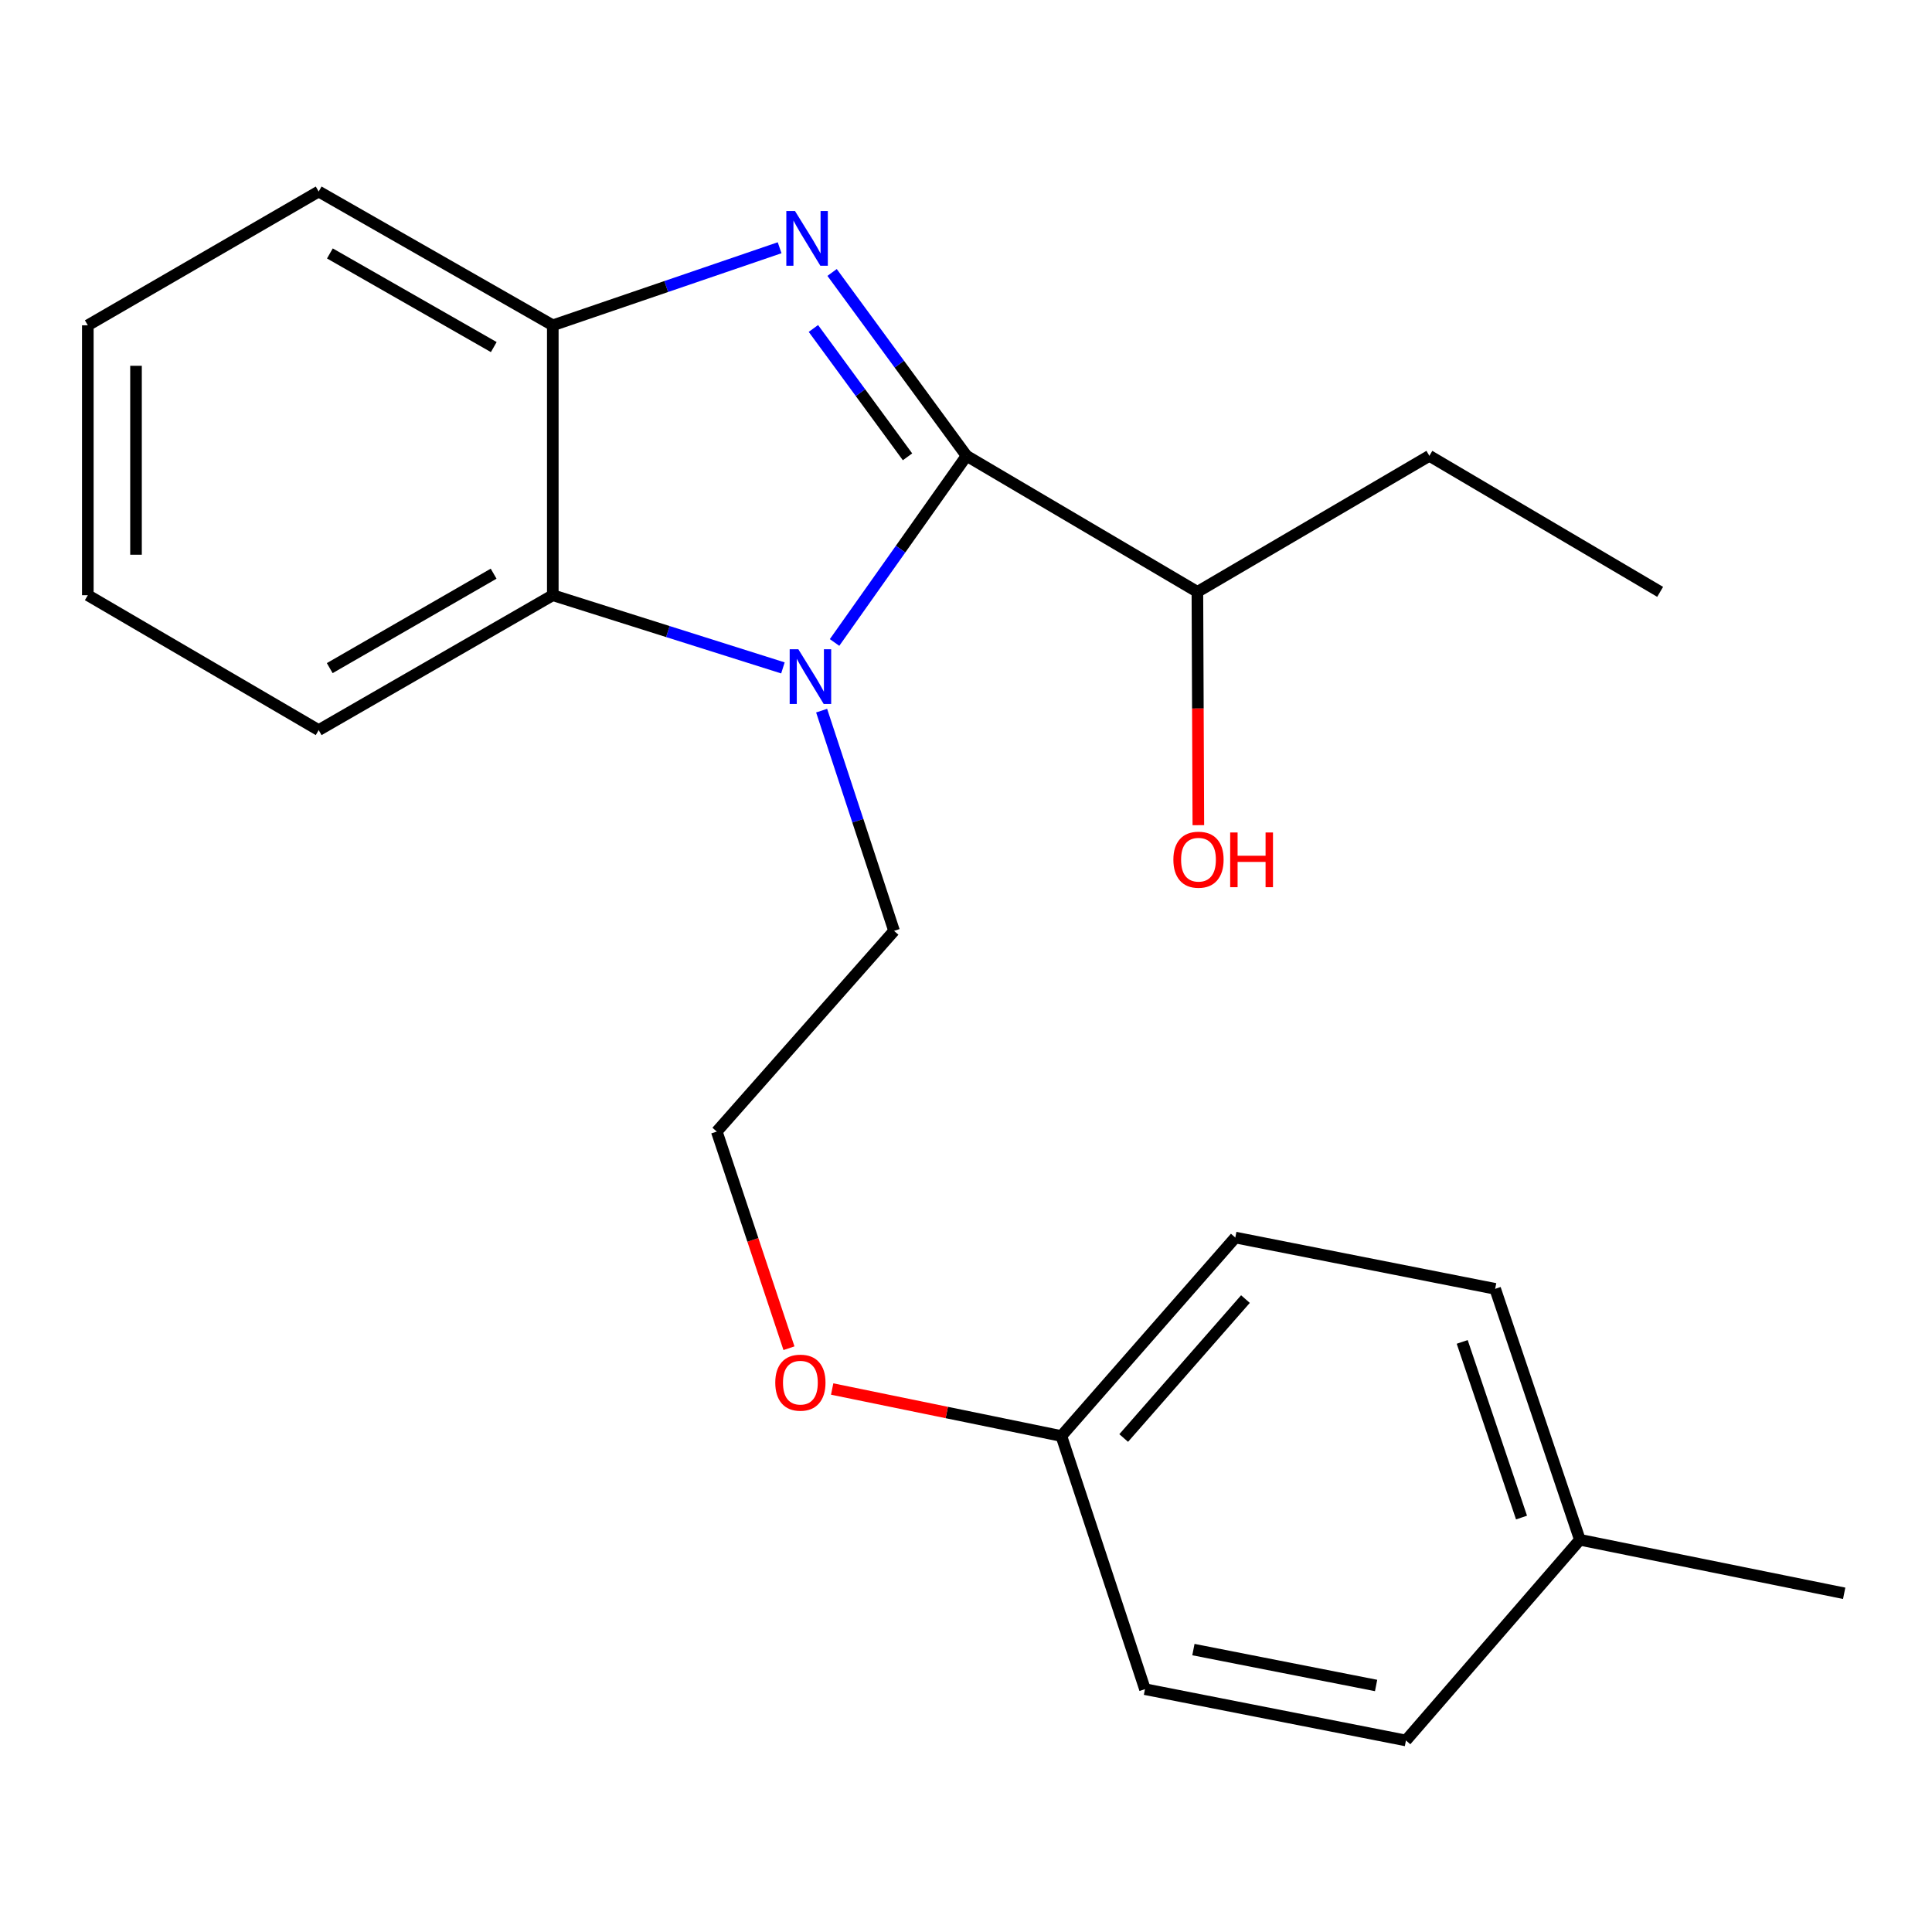 <?xml version='1.0' encoding='iso-8859-1'?>
<svg version='1.1' baseProfile='full'
              xmlns='http://www.w3.org/2000/svg'
                      xmlns:rdkit='http://www.rdkit.org/xml'
                      xmlns:xlink='http://www.w3.org/1999/xlink'
                  xml:space='preserve'
width='1000px' height='1000px' viewBox='0 0 1000 1000'>
<!-- END OF HEADER -->
<rect style='opacity:1.0;fill:#FFFFFF;stroke:none' width='1000' height='1000' x='0' y='0'> </rect>
<path class='bond-0' d='M 500.291,235.936 L 465.489,188.48' style='fill:none;fill-rule:evenodd;stroke:#000000;stroke-width:6px;stroke-linecap:butt;stroke-linejoin:miter;stroke-opacity:1' />
<path class='bond-0' d='M 465.489,188.48 L 430.687,141.024' style='fill:none;fill-rule:evenodd;stroke:#0000FF;stroke-width:6px;stroke-linecap:butt;stroke-linejoin:miter;stroke-opacity:1' />
<path class='bond-0' d='M 469.736,236.45 L 445.375,203.231' style='fill:none;fill-rule:evenodd;stroke:#000000;stroke-width:6px;stroke-linecap:butt;stroke-linejoin:miter;stroke-opacity:1' />
<path class='bond-0' d='M 445.375,203.231 L 421.013,170.011' style='fill:none;fill-rule:evenodd;stroke:#0000FF;stroke-width:6px;stroke-linecap:butt;stroke-linejoin:miter;stroke-opacity:1' />
<path class='bond-1' d='M 500.291,235.936 L 466.128,284.24' style='fill:none;fill-rule:evenodd;stroke:#000000;stroke-width:6px;stroke-linecap:butt;stroke-linejoin:miter;stroke-opacity:1' />
<path class='bond-1' d='M 466.128,284.24 L 431.965,332.544' style='fill:none;fill-rule:evenodd;stroke:#0000FF;stroke-width:6px;stroke-linecap:butt;stroke-linejoin:miter;stroke-opacity:1' />
<path class='bond-4' d='M 500.291,235.936 L 619.768,306.345' style='fill:none;fill-rule:evenodd;stroke:#000000;stroke-width:6px;stroke-linecap:butt;stroke-linejoin:miter;stroke-opacity:1' />
<path class='bond-3' d='M 403.526,128.236 L 344.827,148.309' style='fill:none;fill-rule:evenodd;stroke:#0000FF;stroke-width:6px;stroke-linecap:butt;stroke-linejoin:miter;stroke-opacity:1' />
<path class='bond-3' d='M 344.827,148.309 L 286.127,168.382' style='fill:none;fill-rule:evenodd;stroke:#000000;stroke-width:6px;stroke-linecap:butt;stroke-linejoin:miter;stroke-opacity:1' />
<path class='bond-2' d='M 405.239,345.706 L 345.683,326.891' style='fill:none;fill-rule:evenodd;stroke:#0000FF;stroke-width:6px;stroke-linecap:butt;stroke-linejoin:miter;stroke-opacity:1' />
<path class='bond-2' d='M 345.683,326.891 L 286.127,308.077' style='fill:none;fill-rule:evenodd;stroke:#000000;stroke-width:6px;stroke-linecap:butt;stroke-linejoin:miter;stroke-opacity:1' />
<path class='bond-5' d='M 425.272,367.827 L 444.019,424.823' style='fill:none;fill-rule:evenodd;stroke:#0000FF;stroke-width:6px;stroke-linecap:butt;stroke-linejoin:miter;stroke-opacity:1' />
<path class='bond-5' d='M 444.019,424.823 L 462.766,481.819' style='fill:none;fill-rule:evenodd;stroke:#000000;stroke-width:6px;stroke-linecap:butt;stroke-linejoin:miter;stroke-opacity:1' />
<path class='bond-15' d='M 286.127,308.077 L 164.946,377.904' style='fill:none;fill-rule:evenodd;stroke:#000000;stroke-width:6px;stroke-linecap:butt;stroke-linejoin:miter;stroke-opacity:1' />
<path class='bond-15' d='M 255.497,296.939 L 170.67,345.818' style='fill:none;fill-rule:evenodd;stroke:#000000;stroke-width:6px;stroke-linecap:butt;stroke-linejoin:miter;stroke-opacity:1' />
<path class='bond-22' d='M 286.127,308.077 L 286.127,168.382' style='fill:none;fill-rule:evenodd;stroke:#000000;stroke-width:6px;stroke-linecap:butt;stroke-linejoin:miter;stroke-opacity:1' />
<path class='bond-16' d='M 286.127,168.382 L 164.946,99.138' style='fill:none;fill-rule:evenodd;stroke:#000000;stroke-width:6px;stroke-linecap:butt;stroke-linejoin:miter;stroke-opacity:1' />
<path class='bond-16' d='M 255.575,179.652 L 170.748,131.181' style='fill:none;fill-rule:evenodd;stroke:#000000;stroke-width:6px;stroke-linecap:butt;stroke-linejoin:miter;stroke-opacity:1' />
<path class='bond-12' d='M 619.768,306.345 L 620.016,366.726' style='fill:none;fill-rule:evenodd;stroke:#000000;stroke-width:6px;stroke-linecap:butt;stroke-linejoin:miter;stroke-opacity:1' />
<path class='bond-12' d='M 620.016,366.726 L 620.263,427.106' style='fill:none;fill-rule:evenodd;stroke:#FF0000;stroke-width:6px;stroke-linecap:butt;stroke-linejoin:miter;stroke-opacity:1' />
<path class='bond-17' d='M 619.768,306.345 L 739.841,235.936' style='fill:none;fill-rule:evenodd;stroke:#000000;stroke-width:6px;stroke-linecap:butt;stroke-linejoin:miter;stroke-opacity:1' />
<path class='bond-14' d='M 462.766,481.819 L 371.003,585.693' style='fill:none;fill-rule:evenodd;stroke:#000000;stroke-width:6px;stroke-linecap:butt;stroke-linejoin:miter;stroke-opacity:1' />
<path class='bond-6' d='M 549.36,743.278 L 490.043,731.114' style='fill:none;fill-rule:evenodd;stroke:#000000;stroke-width:6px;stroke-linecap:butt;stroke-linejoin:miter;stroke-opacity:1' />
<path class='bond-6' d='M 490.043,731.114 L 430.726,718.95' style='fill:none;fill-rule:evenodd;stroke:#FF0000;stroke-width:6px;stroke-linecap:butt;stroke-linejoin:miter;stroke-opacity:1' />
<path class='bond-8' d='M 549.36,743.278 L 592.636,874.312' style='fill:none;fill-rule:evenodd;stroke:#000000;stroke-width:6px;stroke-linecap:butt;stroke-linejoin:miter;stroke-opacity:1' />
<path class='bond-9' d='M 549.36,743.278 L 639.39,640.554' style='fill:none;fill-rule:evenodd;stroke:#000000;stroke-width:6px;stroke-linecap:butt;stroke-linejoin:miter;stroke-opacity:1' />
<path class='bond-9' d='M 581.622,744.31 L 644.644,672.403' style='fill:none;fill-rule:evenodd;stroke:#000000;stroke-width:6px;stroke-linecap:butt;stroke-linejoin:miter;stroke-opacity:1' />
<path class='bond-7' d='M 817.747,796.989 L 773.889,667.105' style='fill:none;fill-rule:evenodd;stroke:#000000;stroke-width:6px;stroke-linecap:butt;stroke-linejoin:miter;stroke-opacity:1' />
<path class='bond-7' d='M 787.536,785.486 L 756.835,694.567' style='fill:none;fill-rule:evenodd;stroke:#000000;stroke-width:6px;stroke-linecap:butt;stroke-linejoin:miter;stroke-opacity:1' />
<path class='bond-18' d='M 817.747,796.989 L 954.545,824.689' style='fill:none;fill-rule:evenodd;stroke:#000000;stroke-width:6px;stroke-linecap:butt;stroke-linejoin:miter;stroke-opacity:1' />
<path class='bond-24' d='M 817.747,796.989 L 727.716,900.862' style='fill:none;fill-rule:evenodd;stroke:#000000;stroke-width:6px;stroke-linecap:butt;stroke-linejoin:miter;stroke-opacity:1' />
<path class='bond-11' d='M 592.636,874.312 L 727.716,900.862' style='fill:none;fill-rule:evenodd;stroke:#000000;stroke-width:6px;stroke-linecap:butt;stroke-linejoin:miter;stroke-opacity:1' />
<path class='bond-11' d='M 617.708,853.82 L 712.265,872.405' style='fill:none;fill-rule:evenodd;stroke:#000000;stroke-width:6px;stroke-linecap:butt;stroke-linejoin:miter;stroke-opacity:1' />
<path class='bond-10' d='M 639.39,640.554 L 773.889,667.105' style='fill:none;fill-rule:evenodd;stroke:#000000;stroke-width:6px;stroke-linecap:butt;stroke-linejoin:miter;stroke-opacity:1' />
<path class='bond-13' d='M 408.367,697.835 L 389.685,641.764' style='fill:none;fill-rule:evenodd;stroke:#FF0000;stroke-width:6px;stroke-linecap:butt;stroke-linejoin:miter;stroke-opacity:1' />
<path class='bond-13' d='M 389.685,641.764 L 371.003,585.693' style='fill:none;fill-rule:evenodd;stroke:#000000;stroke-width:6px;stroke-linecap:butt;stroke-linejoin:miter;stroke-opacity:1' />
<path class='bond-19' d='M 164.946,377.904 L 45.455,308.077' style='fill:none;fill-rule:evenodd;stroke:#000000;stroke-width:6px;stroke-linecap:butt;stroke-linejoin:miter;stroke-opacity:1' />
<path class='bond-20' d='M 164.946,99.138 L 45.455,168.382' style='fill:none;fill-rule:evenodd;stroke:#000000;stroke-width:6px;stroke-linecap:butt;stroke-linejoin:miter;stroke-opacity:1' />
<path class='bond-21' d='M 739.841,235.936 L 859.291,306.345' style='fill:none;fill-rule:evenodd;stroke:#000000;stroke-width:6px;stroke-linecap:butt;stroke-linejoin:miter;stroke-opacity:1' />
<path class='bond-23' d='M 45.455,308.077 L 45.455,168.382' style='fill:none;fill-rule:evenodd;stroke:#000000;stroke-width:6px;stroke-linecap:butt;stroke-linejoin:miter;stroke-opacity:1' />
<path class='bond-23' d='M 70.398,287.123 L 70.398,189.336' style='fill:none;fill-rule:evenodd;stroke:#000000;stroke-width:6px;stroke-linecap:butt;stroke-linejoin:miter;stroke-opacity:1' />
<path  class='atom-1' d='M 411.483 109.214
L 420.763 124.214
Q 421.683 125.694, 423.163 128.374
Q 424.643 131.054, 424.723 131.214
L 424.723 109.214
L 428.483 109.214
L 428.483 137.534
L 424.603 137.534
L 414.643 121.134
Q 413.483 119.214, 412.243 117.014
Q 411.043 114.814, 410.683 114.134
L 410.683 137.534
L 407.003 137.534
L 407.003 109.214
L 411.483 109.214
' fill='#0000FF'/>
<path  class='atom-2' d='M 413.216 336.043
L 422.496 351.043
Q 423.416 352.523, 424.896 355.203
Q 426.376 357.883, 426.456 358.043
L 426.456 336.043
L 430.216 336.043
L 430.216 364.363
L 426.336 364.363
L 416.376 347.963
Q 415.216 346.043, 413.976 343.843
Q 412.776 341.643, 412.416 340.963
L 412.416 364.363
L 408.736 364.363
L 408.736 336.043
L 413.216 336.043
' fill='#0000FF'/>
<path  class='atom-13' d='M 607.336 444.97
Q 607.336 438.17, 610.696 434.37
Q 614.056 430.57, 620.336 430.57
Q 626.616 430.57, 629.976 434.37
Q 633.336 438.17, 633.336 444.97
Q 633.336 451.85, 629.936 455.77
Q 626.536 459.65, 620.336 459.65
Q 614.096 459.65, 610.696 455.77
Q 607.336 451.89, 607.336 444.97
M 620.336 456.45
Q 624.656 456.45, 626.976 453.57
Q 629.336 450.65, 629.336 444.97
Q 629.336 439.41, 626.976 436.61
Q 624.656 433.77, 620.336 433.77
Q 616.016 433.77, 613.656 436.57
Q 611.336 439.37, 611.336 444.97
Q 611.336 450.69, 613.656 453.57
Q 616.016 456.45, 620.336 456.45
' fill='#FF0000'/>
<path  class='atom-13' d='M 636.736 430.89
L 640.576 430.89
L 640.576 442.93
L 655.056 442.93
L 655.056 430.89
L 658.896 430.89
L 658.896 459.21
L 655.056 459.21
L 655.056 446.13
L 640.576 446.13
L 640.576 459.21
L 636.736 459.21
L 636.736 430.89
' fill='#FF0000'/>
<path  class='atom-14' d='M 401.279 715.657
Q 401.279 708.857, 404.639 705.057
Q 407.999 701.257, 414.279 701.257
Q 420.559 701.257, 423.919 705.057
Q 427.279 708.857, 427.279 715.657
Q 427.279 722.537, 423.879 726.457
Q 420.479 730.337, 414.279 730.337
Q 408.039 730.337, 404.639 726.457
Q 401.279 722.577, 401.279 715.657
M 414.279 727.137
Q 418.599 727.137, 420.919 724.257
Q 423.279 721.337, 423.279 715.657
Q 423.279 710.097, 420.919 707.297
Q 418.599 704.457, 414.279 704.457
Q 409.959 704.457, 407.599 707.257
Q 405.279 710.057, 405.279 715.657
Q 405.279 721.377, 407.599 724.257
Q 409.959 727.137, 414.279 727.137
' fill='#FF0000'/>
</svg>
